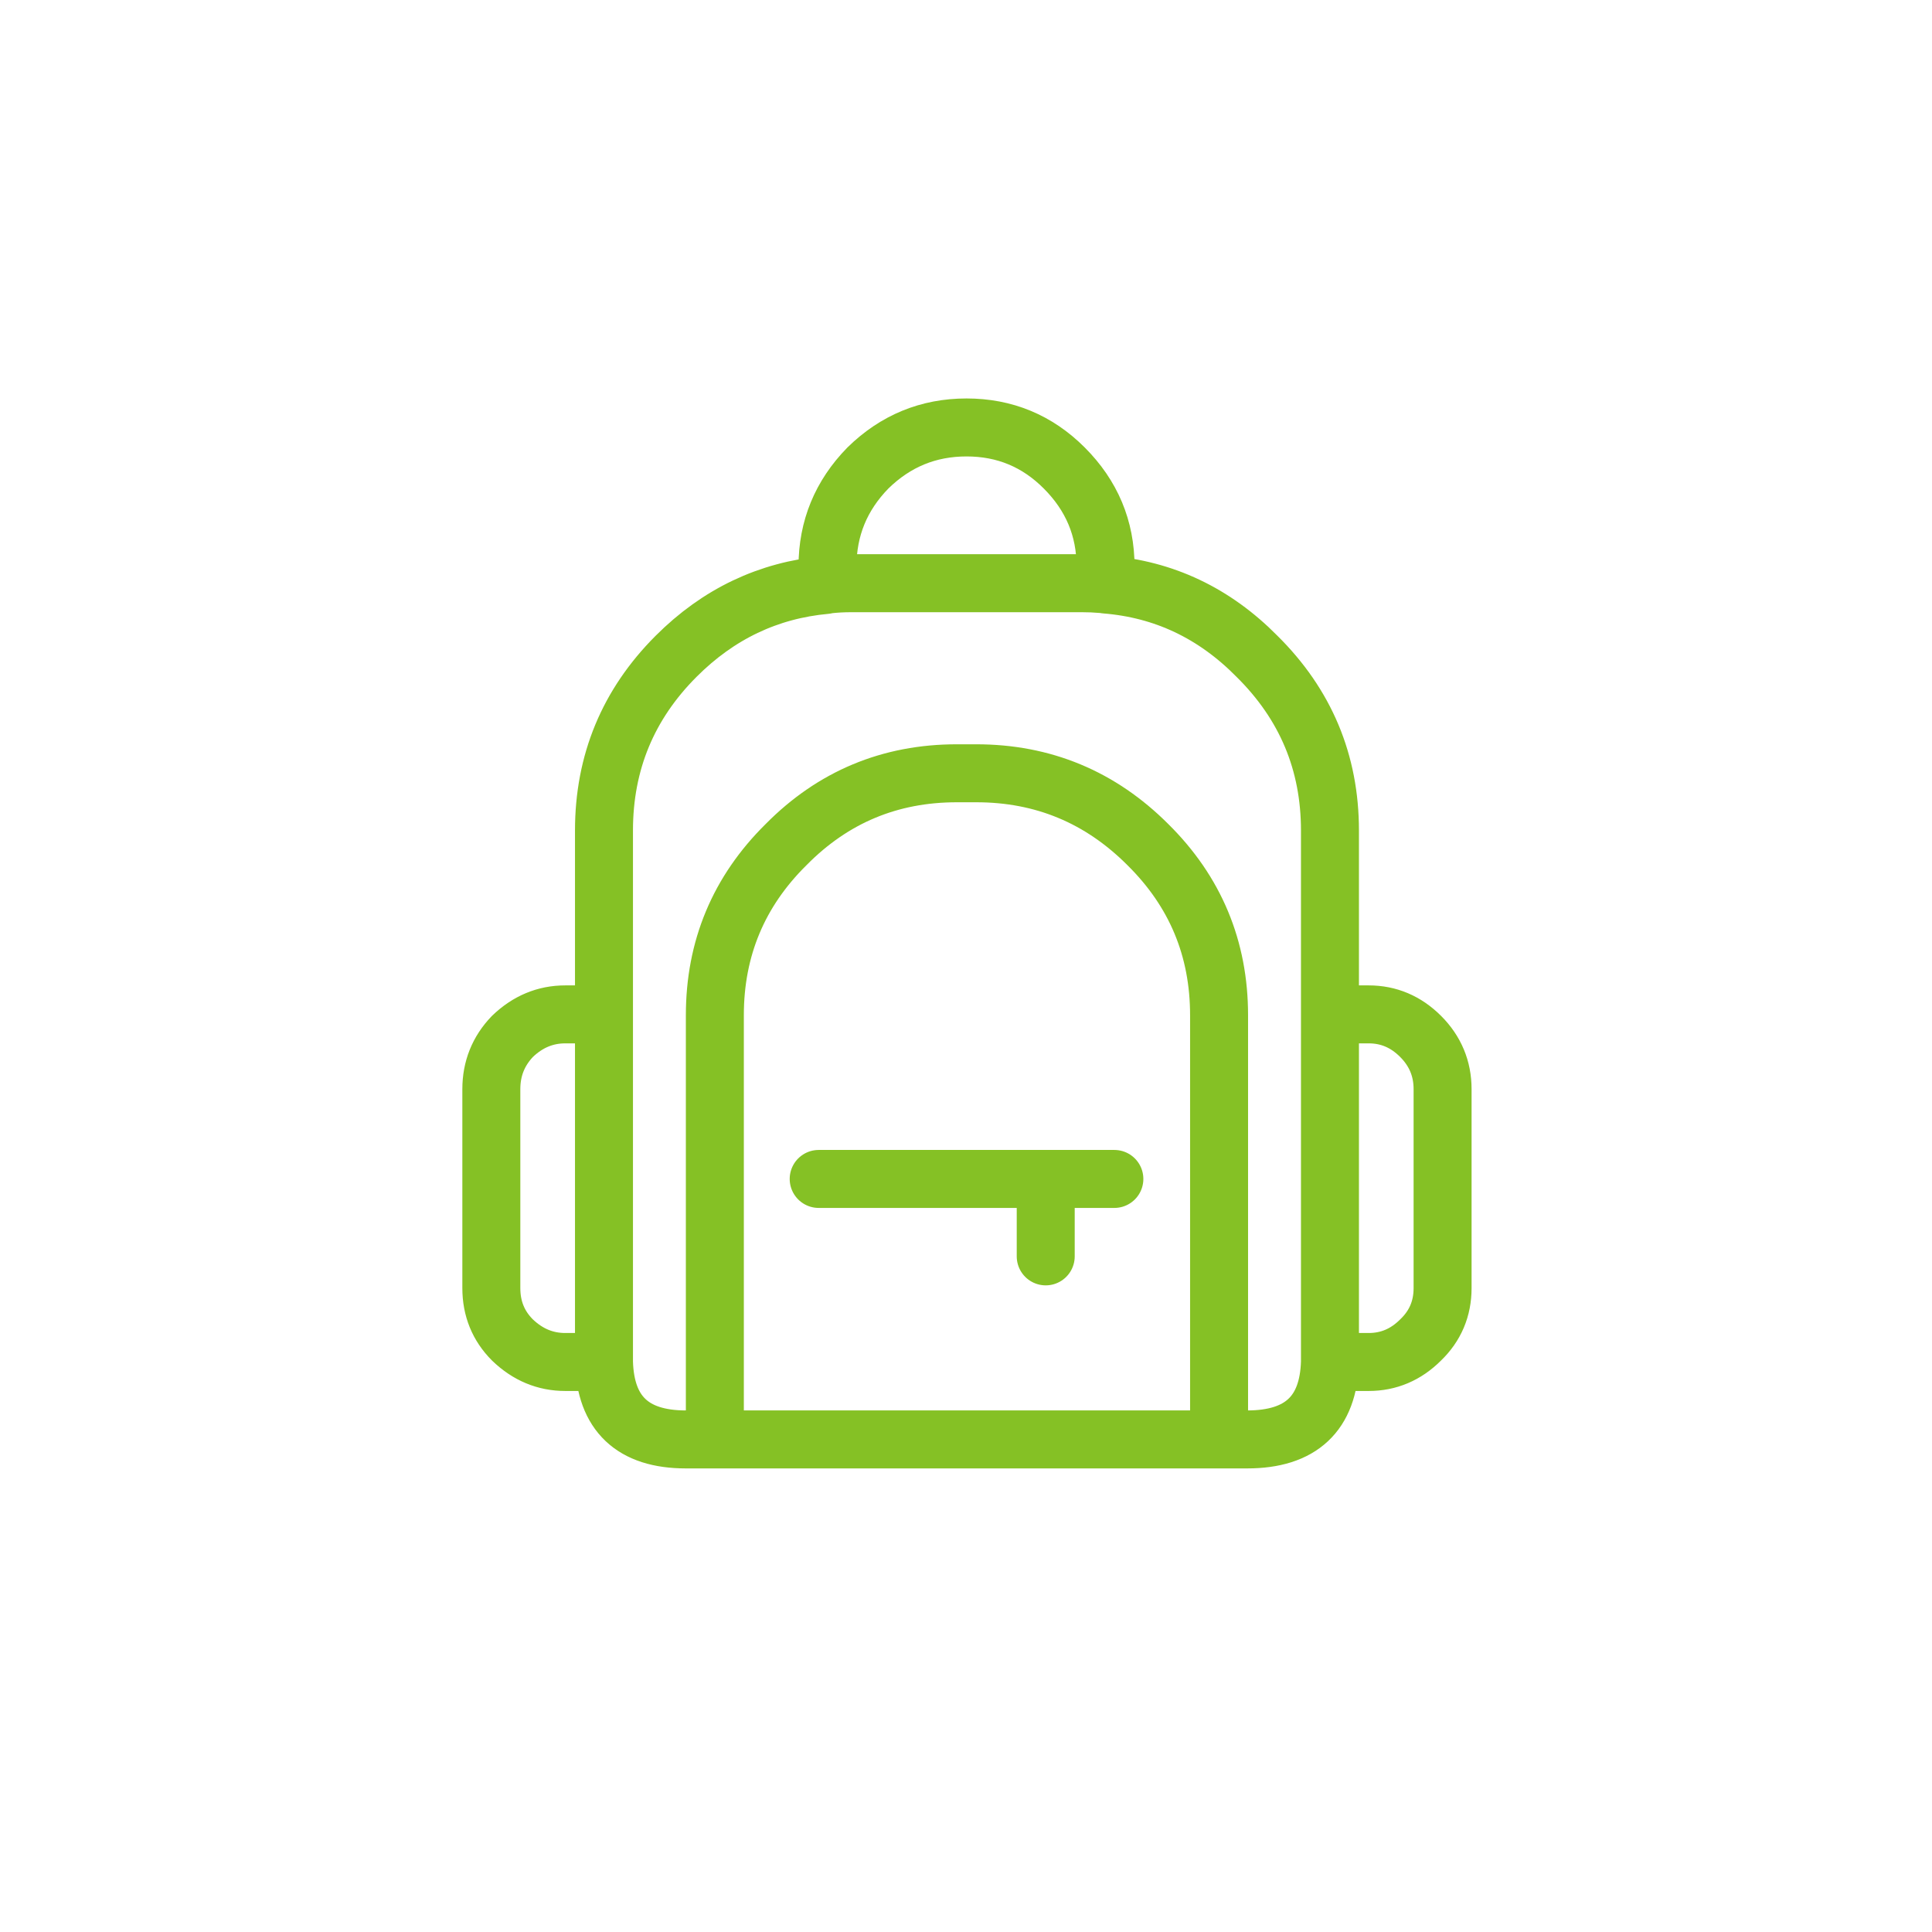 
<svg xmlns="http://www.w3.org/2000/svg" version="1.1" xmlns:xlink="http://www.w3.org/1999/xlink" preserveAspectRatio="none" x="0px" y="0px" width="100px" height="100px" viewBox="0 0 100 100">
<defs>
<path id="Layer1_0_1_STROKES" stroke="#85C125" stroke-width="3" stroke-linejoin="round" stroke-linecap="round" fill="none" d="
M 42.812 30.208
L 42.812 29.274
Q 42.812 26.315 44.906 24.175 47.046 22.08 50.006 22.08 52.966 22.08 55.06 24.175 57.2 26.315 57.2 29.274
L 57.2 30.208
Q 61.729 30.571 65.032 33.919 68.812 37.653 68.812 42.935
L 68.812 52.451 70.815 52.451
Q 72.363 52.451 73.502 53.59 74.64 54.728 74.64 56.322
L 74.64 66.613
Q 74.64 68.206 73.502 69.299 72.363 70.438 70.815 70.438
L 68.812 70.438
Q 68.695 74.445 64.531 74.445
L 63.074 74.445 36.983 74.445 35.48 74.445
Q 31.361 74.445 31.246 70.438
L 29.242 70.438
Q 27.694 70.438 26.51 69.299 25.417 68.206 25.417 66.613
L 25.417 56.322
Q 25.417 54.728 26.51 53.59 27.694 52.451 29.242 52.451
L 31.246 52.451 31.246 42.935
Q 31.246 37.653 34.98 33.919 38.258 30.64 42.72 30.231 42.766 30.224 42.812 30.208 Z
M 42.812 30.208
Q 43.407 30.14 44.041 30.14
L 55.971 30.14
Q 56.517 30.14 57.018 30.185 57.11 30.191 57.2 30.208
M 36.983 74.445
L 36.983 52.497
Q 36.983 47.306 40.671 43.663 44.314 39.975 49.505 39.975
L 50.507 39.975
Q 55.698 39.975 59.386 43.663 63.074 47.306 63.074 52.497
L 63.074 74.445
M 31.246 70.438
Q 31.246 70.326 31.246 70.21
L 31.246 52.451
M 68.812 52.451
L 68.812 70.21
Q 68.812 70.326 68.812 70.438
M 54.104 60.966
L 57.656 60.966
M 54.104 60.966
L 54.104 64.973
M 42.356 60.966
L 54.104 60.966"/>
</defs>

<g transform="matrix( 0.911, 0, 0, 0.911, 5.2,7.6) ">
<use xlink:href="#Layer1_0_1_STROKES" transform="matrix( 1.098, 0, 0, 1.098, -5.7,-8.3) "/>
</g>
</svg>
